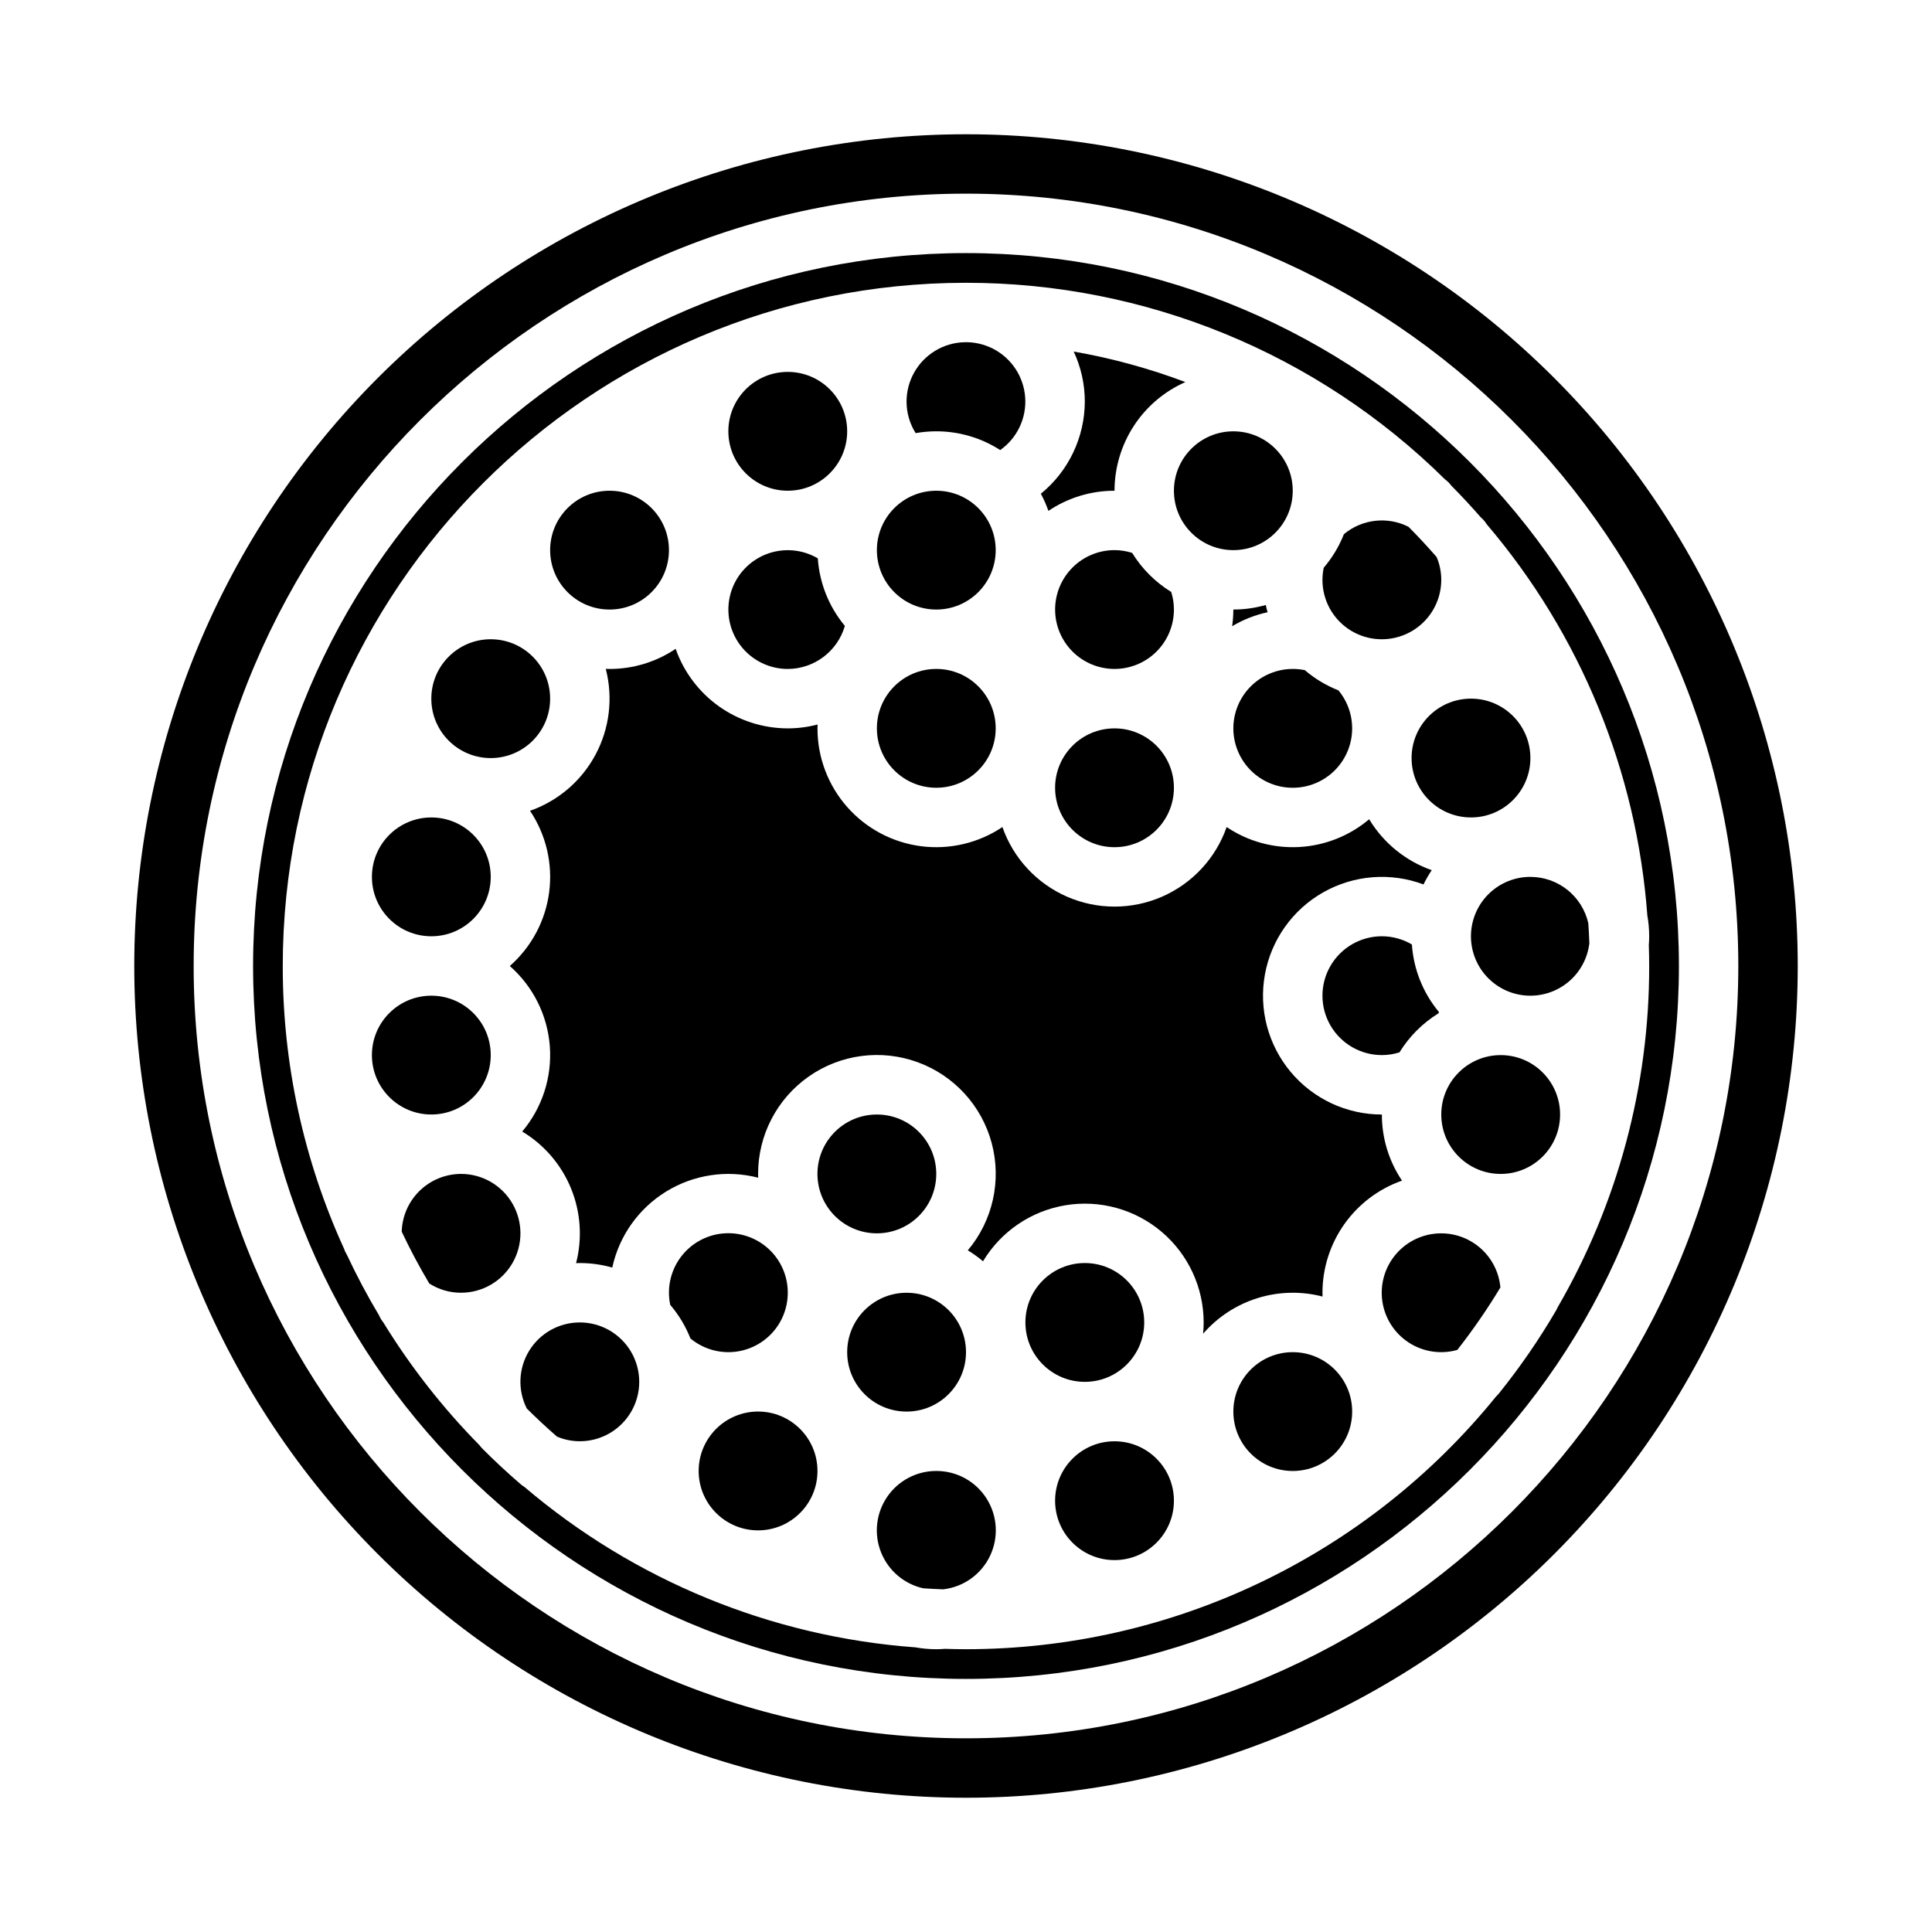 <?xml version="1.0" encoding="UTF-8"?>
<!-- Uploaded to: ICON Repo, www.iconrepo.com, Generator: ICON Repo Mixer Tools -->
<svg fill="#000000" width="800px" height="800px" version="1.1" viewBox="144 144 512 512" xmlns="http://www.w3.org/2000/svg">
 <g>
  <path d="m321.28 289.79c0 8.695-7.047 15.746-15.742 15.746-8.695 0-15.746-7.051-15.746-15.746 0-8.695 7.051-15.742 15.746-15.742 8.695 0 15.742 7.047 15.742 15.742"/>
  <path d="m407.87 289.79c0 8.695-7.051 15.746-15.746 15.746s-15.742-7.051-15.742-15.746c0-8.695 7.047-15.742 15.742-15.742s15.746 7.047 15.746 15.742"/>
  <path d="m407.87 337.02c0 8.695-7.051 15.742-15.746 15.742s-15.742-7.047-15.742-15.742c0-8.695 7.047-15.746 15.742-15.746s15.746 7.051 15.746 15.746"/>
  <path d="m368.51 258.3c0 8.695-7.051 15.746-15.746 15.746s-15.742-7.051-15.742-15.746c0-8.695 7.047-15.742 15.742-15.742s15.746 7.047 15.746 15.742"/>
  <path d="m352.77 321.28c3.414-0.012 6.734-1.129 9.461-3.188 2.727-2.055 4.715-4.938 5.668-8.219-4.215-5.066-6.723-11.332-7.172-17.906-4.231-2.481-9.371-2.848-13.91-0.996-4.539 1.855-7.957 5.719-9.238 10.449-1.285 4.731-0.293 9.793 2.688 13.684 2.981 3.894 7.602 6.18 12.504 6.176z"/>
  <path d="m274.05 376.38c0 8.695-7.051 15.742-15.746 15.742-8.695 0-15.742-7.047-15.742-15.742 0-8.695 7.047-15.746 15.742-15.746 8.695 0 15.746 7.051 15.746 15.746"/>
  <path d="m274.05 423.61c0 8.695-7.051 15.746-15.746 15.746-8.695 0-15.742-7.051-15.742-15.746 0-8.695 7.047-15.742 15.742-15.742 8.695 0 15.746 7.047 15.746 15.742"/>
  <path d="m289.79 329.15c0 8.695-7.047 15.746-15.742 15.746s-15.746-7.051-15.746-15.746c0-8.691 7.051-15.742 15.746-15.742s15.742 7.051 15.742 15.742"/>
  <path d="m549.57 344.89c0 8.695-7.047 15.742-15.742 15.742-8.695 0-15.746-7.047-15.746-15.742 0-8.695 7.051-15.746 15.746-15.746 8.695 0 15.742 7.051 15.742 15.746"/>
  <path d="m510.21 313.41c4.176-0.004 8.176-1.664 11.129-4.617 2.949-2.949 4.609-6.953 4.613-11.125 0-2.082-0.418-4.141-1.234-6.055-2.394-2.75-4.875-5.418-7.445-8.004-2.731-1.383-5.809-1.934-8.852-1.586-3.043 0.348-5.914 1.574-8.27 3.531-1.277 3.242-3.086 6.25-5.348 8.898-0.977 4.641 0.191 9.473 3.18 13.152 2.992 3.68 7.484 5.812 12.227 5.805z"/>
  <path d="m470.85 337.02c-0.004 5.129 2.496 9.941 6.695 12.891 4.199 2.949 9.574 3.664 14.398 1.922 4.824-1.746 8.5-5.731 9.844-10.684s0.191-10.25-3.09-14.195c-3.254-1.281-6.266-3.098-8.922-5.371-0.059-0.012-0.113-0.012-0.172-0.023-0.992-0.188-2-0.285-3.012-0.285-4.172 0.008-8.176 1.668-11.125 4.617-2.953 2.953-4.613 6.953-4.617 11.129z"/>
  <path d="m392.12 258.3c6.012-0.004 11.895 1.723 16.949 4.973 4.488-3.172 6.996-8.453 6.617-13.934-0.379-5.481-3.586-10.367-8.469-12.895-4.879-2.523-10.723-2.32-15.414 0.535-4.691 2.859-7.555 7.957-7.555 13.449-0.004 2.957 0.832 5.856 2.414 8.355 1.801-0.32 3.629-0.48 5.457-0.484z"/>
  <path d="m454.38 300.87c-4.215-2.598-7.762-6.144-10.355-10.355-1.512-0.477-3.082-0.723-4.664-0.727-4.176 0-8.18 1.66-11.133 4.613-2.953 2.953-4.613 6.957-4.613 11.133 0 4.176 1.66 8.18 4.613 11.133 2.953 2.953 6.957 4.609 11.133 4.609s8.18-1.656 11.133-4.609c2.953-2.953 4.609-6.957 4.609-11.133 0-1.582-0.246-3.156-0.723-4.664z"/>
  <path d="m479.44 304.33c-2.793 0.797-5.688 1.203-8.59 1.203-0.004 1.477-0.109 2.953-0.316 4.418 2.906-1.734 6.078-2.984 9.387-3.699-0.18-0.633-0.34-1.273-0.48-1.922z"/>
  <path d="m455.1 352.77c0 8.695-7.047 15.746-15.742 15.746s-15.746-7.051-15.746-15.746 7.051-15.742 15.746-15.742 15.742 7.047 15.742 15.742"/>
  <path d="m486.59 274.05c0 8.695-7.047 15.742-15.742 15.742-8.695 0-15.746-7.047-15.746-15.742s7.051-15.746 15.746-15.746c8.695 0 15.742 7.051 15.742 15.746"/>
  <path d="m439.36 274.05c0.008-6.102 1.785-12.07 5.117-17.184 3.332-5.113 8.074-9.145 13.656-11.613-9.59-3.617-19.496-6.324-29.59-8.09 1.941 4.152 2.945 8.684 2.945 13.27-0.035 9.473-4.309 18.434-11.652 24.414 0.785 1.457 1.457 2.977 2.004 4.539 5.176-3.484 11.277-5.344 17.52-5.336z"/>
  <path d="m455.1 541.7c0 8.695-7.047 15.742-15.742 15.742s-15.746-7.047-15.746-15.742c0-8.695 7.051-15.746 15.746-15.746s15.742 7.051 15.742 15.746"/>
  <path d="m525.95 470.85c-4.555-0.012-8.895 1.953-11.891 5.383-3 3.434-4.363 7.996-3.742 12.508 0.621 4.516 3.168 8.539 6.984 11.031 3.816 2.492 8.523 3.211 12.906 1.969 4.137-5.285 7.949-10.812 11.414-16.555-0.355-3.914-2.156-7.555-5.059-10.207-2.898-2.648-6.684-4.125-10.613-4.129z"/>
  <path d="m447.23 494.46c0 8.695-7.047 15.746-15.742 15.746-8.695 0-15.746-7.051-15.746-15.746 0-8.691 7.051-15.742 15.746-15.742 8.695 0 15.742 7.051 15.742 15.742"/>
  <path d="m510.21 439.36c-9.336 0.004-18.191-4.137-24.176-11.297-5.984-7.164-8.484-16.613-6.82-25.801 1.66-9.184 7.312-17.16 15.43-21.77 8.117-4.609 17.859-5.383 26.602-2.109 0.637-1.305 1.363-2.566 2.176-3.777-6.926-2.441-12.785-7.211-16.578-13.496-5.215 4.398-11.723 6.984-18.539 7.356-6.812 0.371-13.562-1.484-19.23-5.289-2.891 8.266-9.098 14.953-17.125 18.453-8.023 3.504-17.148 3.504-25.176 0-8.027-3.5-14.23-10.188-17.125-18.453-6.348 4.258-14.027 6.062-21.609 5.07-7.578-0.988-14.539-4.703-19.582-10.449-5.039-5.746-7.82-13.129-7.816-20.773 0-0.344 0.016-0.684 0.027-1.023-2.578 0.676-5.231 1.02-7.898 1.023-6.523-0.008-12.887-2.039-18.211-5.816-5.32-3.777-9.34-9.109-11.504-15.266-5.176 3.484-11.277 5.344-17.516 5.336-0.336 0-0.668-0.016-1.004-0.027v0.004c1.977 7.644 1.012 15.75-2.707 22.719-3.719 6.965-9.914 12.277-17.367 14.891 4.254 6.336 6.059 14.008 5.074 21.574-0.988 7.57-4.695 14.52-10.43 19.559 6.18 5.422 9.988 13.059 10.605 21.258 0.613 8.203-2.012 16.32-7.316 22.609 5.824 3.496 10.359 8.781 12.93 15.066 2.57 6.285 3.043 13.234 1.34 19.812 0.336-0.012 0.668-0.027 1.004-0.027 2.906 0 5.797 0.406 8.59 1.199 1.816-8.375 6.969-15.645 14.266-20.141 7.297-4.492 16.109-5.816 24.406-3.672-0.012-0.336-0.027-0.668-0.027-1.004-0.008-10.281 5-19.918 13.422-25.816 8.418-5.902 19.188-7.316 28.848-3.797 9.66 3.519 16.992 11.531 19.645 21.465 2.648 9.934 0.285 20.535-6.336 28.398 1.418 0.859 2.766 1.828 4.031 2.898 4.762-7.922 12.762-13.352 21.883-14.852 9.117-1.5 18.438 1.086 25.48 7.07 7.043 5.981 11.105 14.758 11.105 23.996 0 1.008-0.051 2.004-0.145 2.992h-0.004c3.836-4.43 8.832-7.699 14.426-9.441 5.594-1.742 11.562-1.887 17.234-0.418-0.012-0.336-0.027-0.668-0.027-1.004 0.008-6.523 2.043-12.887 5.816-18.211 3.777-5.32 9.109-9.34 15.266-11.504-3.484-5.176-5.344-11.277-5.336-17.516z"/>
  <path d="m502.34 518.08c0 8.695-7.051 15.746-15.746 15.746-8.695 0-15.742-7.051-15.742-15.746s7.047-15.742 15.742-15.742c8.695 0 15.746 7.047 15.746 15.742"/>
  <path d="m510.21 392.12c-5.625 0-10.824 3.004-13.637 7.875s-2.812 10.871 0 15.742c2.812 4.871 8.012 7.871 13.637 7.871 1.582 0 3.156-0.246 4.664-0.723 2.598-4.215 6.144-7.762 10.359-10.359 0.035-0.109 0.07-0.215 0.102-0.324-4.215-5.066-6.723-11.332-7.168-17.91-2.414-1.418-5.16-2.168-7.957-2.172z"/>
  <path d="m557.44 439.36c0 8.695-7.047 15.742-15.742 15.742-8.695 0-15.746-7.047-15.746-15.742s7.051-15.746 15.746-15.746c8.695 0 15.742 7.051 15.742 15.746"/>
  <path d="m555.86 244.14c-41.336-41.336-97.398-64.559-155.86-64.559-58.461 0-114.52 23.223-155.86 64.559s-64.559 97.398-64.559 155.86c0 58.457 23.223 114.52 64.559 155.86 41.336 41.336 97.398 64.559 155.86 64.559 58.457 0 114.52-23.223 155.86-64.559 41.336-41.336 64.559-97.398 64.559-155.86 0-58.461-23.223-114.52-64.559-155.86zm-155.86 360.53c-112.86 0-204.68-91.816-204.68-204.67 0-112.86 91.816-204.68 204.68-204.68 112.86 0 204.67 91.816 204.67 204.67 0 112.86-91.816 204.68-204.67 204.68z"/>
  <path d="m266.18 455.1c-4.098 0.008-8.031 1.609-10.965 4.465-2.934 2.859-4.641 6.746-4.758 10.84 2.223 4.703 4.656 9.281 7.305 13.734 2.512 1.609 5.434 2.461 8.418 2.449 5.625 0 10.82-3 13.633-7.871s2.812-10.871 0-15.742c-2.812-4.875-8.008-7.875-13.633-7.875z"/>
  <path d="m549.57 376.38c-4.066-0.004-7.981 1.57-10.914 4.387-2.934 2.816-4.664 6.664-4.828 10.727-0.16 4.066 1.254 8.035 3.957 11.078 2.699 3.043 6.473 4.926 10.527 5.246 4.055 0.324 8.078-0.938 11.227-3.516 3.148-2.578 5.172-6.273 5.656-10.316-0.066-1.781-0.156-3.559-0.277-5.328v0.004c-0.789-3.484-2.734-6.594-5.523-8.828-2.789-2.231-6.254-3.449-9.824-3.453z"/>
  <path d="m400 211.07c-104.18 0-188.93 84.754-188.93 188.93s84.754 188.93 188.93 188.93 188.93-84.754 188.93-188.93c-0.004-104.18-84.754-188.93-188.93-188.93zm156.77 279.42c-0.047 0.105-0.094 0.207-0.145 0.312-0.062 0.129-0.125 0.254-0.195 0.379-0.031 0.059-0.055 0.113-0.09 0.172v-0.004c-4.481 7.664-9.523 14.984-15.09 21.902l-0.039 0.051-0.008 0.008c-0.176 0.219-0.363 0.426-0.562 0.621-0.059 0.059-0.121 0.113-0.18 0.168-16.949 20.918-38.359 37.781-62.66 49.367-24.301 11.582-50.883 17.594-77.805 17.59-1.863 0-3.715-0.039-5.566-0.098-0.762 0.055-1.531 0.098-2.305 0.098h-0.004c-1.855 0-3.707-0.164-5.531-0.492-38.172-2.809-74.461-17.699-103.61-42.508-0.398-0.246-0.77-0.523-1.121-0.832-3.465-2.984-6.852-6.133-10.062-9.363-0.098-0.098-0.195-0.215-0.289-0.324-0.051-0.059-0.105-0.113-0.156-0.176-0.098-0.117-0.191-0.242-0.281-0.363-9.707-9.852-18.262-20.773-25.5-32.559-0.453-0.555-0.824-1.172-1.105-1.832-3.117-5.211-5.965-10.578-8.539-16.078-0.324-0.523-0.586-1.082-0.781-1.664-10.711-23.504-16.242-49.035-16.211-74.863 0-99.836 81.223-181.06 181.06-181.06 47.527-0.027 93.152 18.695 126.96 52.109 0.641 0.469 1.207 1.031 1.68 1.672 2.68 2.707 5.277 5.5 7.785 8.371 0.621 0.531 1.156 1.156 1.586 1.852 24.836 29.152 39.738 65.457 42.555 103.65 0.328 1.824 0.492 3.676 0.492 5.531 0 0.777-0.039 1.543-0.098 2.305 0.055 1.848 0.098 3.703 0.098 5.566v0.004c0.039 31.777-8.34 63-24.281 90.488z"/>
  <path d="m352.77 486.59c0.012-4.461-1.875-8.719-5.184-11.711-3.312-2.992-7.734-4.441-12.176-3.984-4.438 0.457-8.473 2.777-11.105 6.383-2.629 3.606-3.606 8.16-2.684 12.527 2.262 2.648 4.07 5.656 5.348 8.895 3.082 2.562 7.027 3.852 11.027 3.606 4-0.25 7.754-2.012 10.5-4.93 2.746-2.922 4.273-6.777 4.273-10.785z"/>
  <path d="m360.64 533.82c0 8.695-7.047 15.742-15.742 15.742-8.695 0-15.746-7.047-15.746-15.742 0-8.695 7.051-15.746 15.746-15.746 8.695 0 15.742 7.051 15.742 15.746"/>
  <path d="m297.66 494.46c-5.465-0.004-10.539 2.824-13.406 7.477-2.867 4.648-3.113 10.457-0.652 15.332 2.586 2.566 5.254 5.051 8.004 7.445 1.914 0.816 3.973 1.234 6.055 1.234 5.621 0 10.82-3 13.633-7.871s2.812-10.871 0-15.742c-2.812-4.871-8.012-7.875-13.633-7.875z"/>
  <path d="m392.12 533.82c-5.211-0.008-10.09 2.57-13.023 6.879-2.934 4.309-3.547 9.789-1.629 14.637 1.914 4.852 6.106 8.438 11.191 9.578 1.77 0.121 3.547 0.215 5.328 0.277l-0.004-0.004c5.375-0.625 10.051-3.969 12.379-8.852 2.332-4.883 1.992-10.621-0.902-15.191-2.891-4.574-7.93-7.34-13.34-7.324z"/>
  <path d="m400 502.34c0 8.695-7.051 15.742-15.746 15.742-8.695 0-15.742-7.047-15.742-15.742 0-8.695 7.047-15.746 15.742-15.746 8.695 0 15.746 7.051 15.746 15.746"/>
  <path d="m392.12 455.1c0 8.695-7.047 15.746-15.742 15.746-8.695 0-15.746-7.051-15.746-15.746 0-8.695 7.051-15.742 15.746-15.742 8.695 0 15.742 7.047 15.742 15.742"/>
 </g>
</svg>